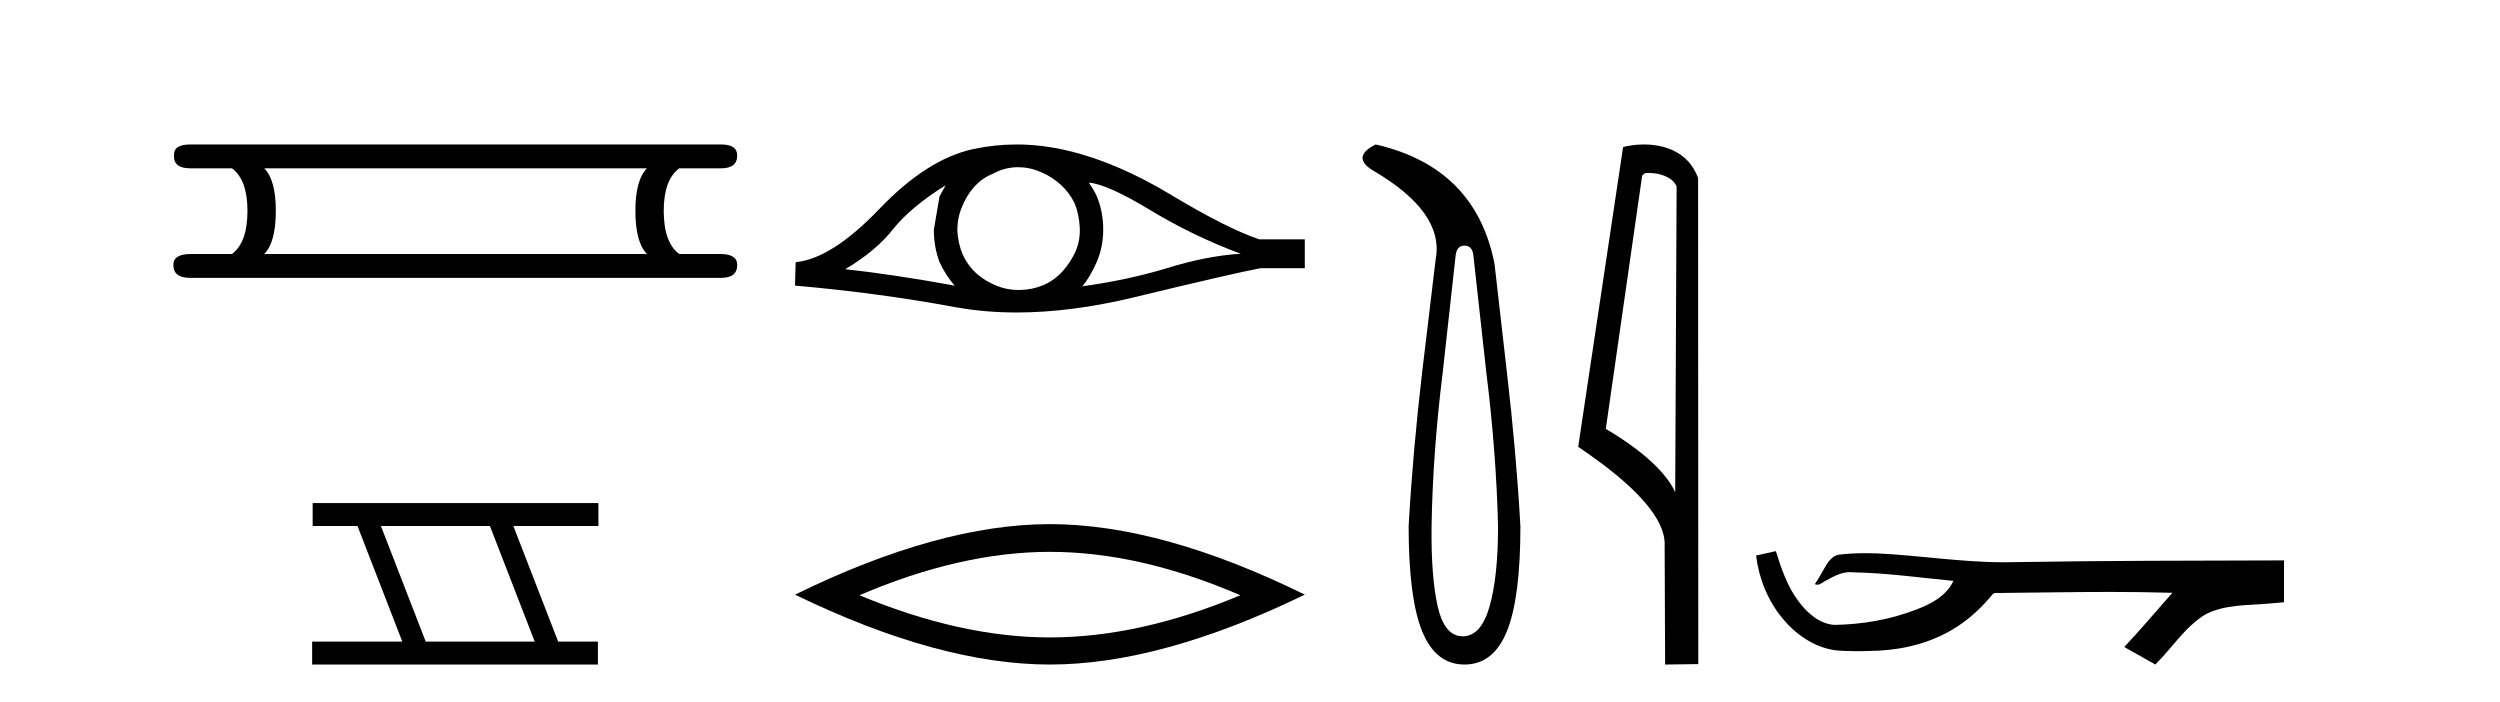 <?xml version='1.0' encoding='UTF-8' standalone='yes'?><svg xmlns='http://www.w3.org/2000/svg' xmlns:xlink='http://www.w3.org/1999/xlink' width='146.0' height='41.0' ><path d='M 37.784 9.829 Q 37.107 10.507 37.107 12.313 Q 37.107 14.157 37.784 14.834 L 15.43 14.834 Q 16.108 14.157 16.108 12.313 Q 16.108 10.507 15.43 9.829 ZM 11.103 8.437 Q 10.124 8.437 10.162 9.077 Q 10.124 9.829 11.103 9.829 L 13.549 9.829 Q 14.452 10.507 14.452 12.313 Q 14.452 14.157 13.549 14.834 L 11.14 14.834 Q 10.124 14.834 10.124 15.474 Q 10.124 16.227 11.103 16.227 L 42.112 16.227 Q 43.053 16.227 43.053 15.474 Q 43.053 14.834 42.074 14.834 L 39.666 14.834 Q 38.762 14.157 38.762 12.313 Q 38.762 10.507 39.666 9.829 L 42.112 9.829 Q 43.053 9.829 43.053 9.077 Q 43.053 8.437 42.112 8.437 Z' style='fill:#000000;stroke:none' /><path d='M 28.611 30.718 L 31.229 37.471 L 24.863 37.471 L 22.245 30.718 ZM 18.259 29.379 L 18.259 30.718 L 20.877 30.718 L 23.495 37.471 L 18.229 37.471 L 18.229 38.809 L 34.918 38.809 L 34.918 37.471 L 32.597 37.471 L 29.98 30.718 L 34.947 30.718 L 34.947 29.379 Z' style='fill:#000000;stroke:none' /><path d='M 55.222 10.823 Q 55.065 11.117 54.87 11.47 L 54.537 13.409 Q 54.537 14.428 54.87 15.309 Q 55.222 16.073 55.751 16.68 Q 52.206 16.034 49.365 15.72 Q 51.148 14.663 52.166 13.37 Q 53.205 12.077 55.222 10.823 ZM 63.586 10.667 Q 64.663 10.745 67.21 12.293 Q 69.756 13.82 72.459 14.819 Q 70.481 14.937 68.15 15.662 Q 65.799 16.367 63.214 16.719 Q 63.625 16.23 64.037 15.329 Q 64.428 14.428 64.428 13.409 Q 64.428 12.371 64.056 11.47 Q 63.86 11.039 63.586 10.667 ZM 59.465 9.765 Q 60.141 9.765 60.765 10.04 Q 61.431 10.314 61.941 10.784 Q 62.45 11.235 62.763 11.881 Q 63.018 12.528 63.057 13.272 Q 63.096 14.016 62.822 14.663 Q 62.528 15.309 62.078 15.818 Q 61.608 16.347 60.961 16.641 Q 60.315 16.915 59.571 16.935 Q 59.522 16.936 59.474 16.936 Q 58.801 16.936 58.18 16.68 Q 57.514 16.406 57.005 15.955 Q 56.515 15.505 56.221 14.859 Q 55.947 14.212 55.908 13.448 Q 55.908 12.723 56.182 12.077 Q 56.437 11.431 56.887 10.921 Q 57.357 10.393 58.004 10.138 Q 58.65 9.785 59.375 9.766 Q 59.42 9.765 59.465 9.765 ZM 59.357 8.437 Q 58.076 8.437 56.828 8.708 Q 54.125 9.296 51.344 12.214 Q 48.562 15.113 46.467 15.309 L 46.427 16.68 Q 51.187 17.091 55.771 17.934 Q 57.484 18.249 59.376 18.249 Q 62.544 18.249 66.211 17.366 Q 72.048 15.955 73.615 15.662 L 76.2 15.662 L 76.2 13.977 L 73.536 13.977 Q 71.637 13.331 68.444 11.411 Q 65.271 9.492 62.391 8.806 Q 60.851 8.437 59.357 8.437 Z' style='fill:#000000;stroke:none' /><path d='M 61.314 32.228 Q 66.558 32.228 72.435 34.762 Q 66.558 37.226 61.314 37.226 Q 56.105 37.226 50.193 34.762 Q 56.105 32.228 61.314 32.228 ZM 61.314 30.609 Q 54.838 30.609 46.427 34.727 Q 54.838 38.809 61.314 38.809 Q 67.789 38.809 76.2 34.727 Q 67.825 30.609 61.314 30.609 Z' style='fill:#000000;stroke:none' /><path d='M 85.528 14.346 Q 85.974 14.346 86.043 14.896 L 86.799 21.733 Q 87.383 26.44 87.486 30.735 Q 87.486 33.69 86.988 35.425 Q 86.49 37.16 85.425 37.16 Q 84.36 37.16 83.964 35.425 Q 83.569 33.69 83.604 30.735 Q 83.672 26.44 84.257 21.733 L 85.012 14.896 Q 85.081 14.346 85.528 14.346 ZM 80.34 8.437 Q 78.897 9.158 80.168 9.949 Q 84.36 12.388 83.844 15.137 L 83.054 21.733 Q 82.504 26.44 82.264 30.735 Q 82.264 34.927 83.054 36.868 Q 83.844 38.809 85.528 38.809 Q 87.211 38.809 88.002 36.868 Q 88.792 34.927 88.792 30.735 Q 88.551 26.44 88.002 21.733 L 87.28 15.411 Q 86.181 9.777 80.34 8.437 Z' style='fill:#000000;stroke:none' /><path d='M 96.302 10.1 C 96.926 10.1 97.691 10.34 97.914 10.89 L 97.832 28.751 L 97.832 28.751 C 97.515 28.034 96.574 26.699 93.779 25.046 L 95.901 10.263 C 96 10.157 95.998 10.1 96.302 10.1 ZM 97.832 28.751 L 97.832 28.751 C 97.832 28.751 97.832 28.751 97.832 28.751 L 97.832 28.751 L 97.832 28.751 ZM 96.005 8.437 C 95.527 8.437 95.095 8.505 94.789 8.588 L 92.167 26.094 C 93.554 27.044 97.367 29.648 97.215 31.91 L 97.243 38.809 L 99.18 38.783 L 99.169 10.393 C 98.593 8.837 97.162 8.437 96.005 8.437 Z' style='fill:#000000;stroke:none' /><path d='M 103.71 32.187 L 103.684 32.193 C 103.308 32.277 102.931 32.359 102.555 32.441 C 102.716 33.777 103.236 35.075 104.099 36.114 C 104.872 37.056 105.954 37.805 107.179 37.976 C 107.598 38.016 108.019 38.03 108.44 38.03 C 108.874 38.03 109.308 38.015 109.741 37.996 C 111.335 37.913 112.929 37.483 114.276 36.609 C 115.077 36.096 115.775 35.433 116.375 34.696 C 116.437 34.638 116.513 34.625 116.594 34.625 C 116.667 34.625 116.743 34.636 116.816 34.636 C 116.847 34.636 116.878 34.634 116.907 34.628 C 119.006 34.609 121.105 34.569 123.204 34.569 C 124.395 34.569 125.586 34.582 126.777 34.618 C 126.798 34.613 126.814 34.611 126.826 34.611 C 126.935 34.611 126.698 34.792 126.663 34.854 C 125.798 35.834 124.952 36.831 124.057 37.785 C 124.662 38.127 125.266 38.468 125.871 38.809 C 126.855 37.838 127.603 36.602 128.81 35.874 C 129.947 35.292 131.259 35.359 132.498 35.249 C 132.795 35.223 133.091 35.199 133.387 35.172 C 133.387 34.357 133.387 33.542 133.387 32.727 C 128.131 32.742 122.874 32.741 117.618 32.829 C 117.421 32.834 117.224 32.837 117.027 32.837 C 114.559 32.837 112.11 32.437 109.648 32.319 C 109.411 32.311 109.173 32.305 108.935 32.305 C 108.408 32.305 107.881 32.331 107.359 32.396 C 106.84 32.523 106.626 33.068 106.376 33.481 C 106.254 33.697 106.124 33.907 105.989 34.114 C 106.037 34.138 106.082 34.148 106.127 34.148 C 106.317 34.148 106.483 33.962 106.659 33.896 C 107.081 33.655 107.541 33.412 108.034 33.412 C 108.101 33.412 108.169 33.416 108.237 33.426 C 110.193 33.459 112.133 33.74 114.079 33.923 C 113.678 34.794 112.777 35.272 111.92 35.594 C 110.394 36.189 108.752 36.468 107.119 36.494 C 106.23 36.428 105.519 35.778 105.017 35.092 C 104.372 34.233 104.029 33.2 103.71 32.187 Z' style='fill:#000000;stroke:none' /></svg>